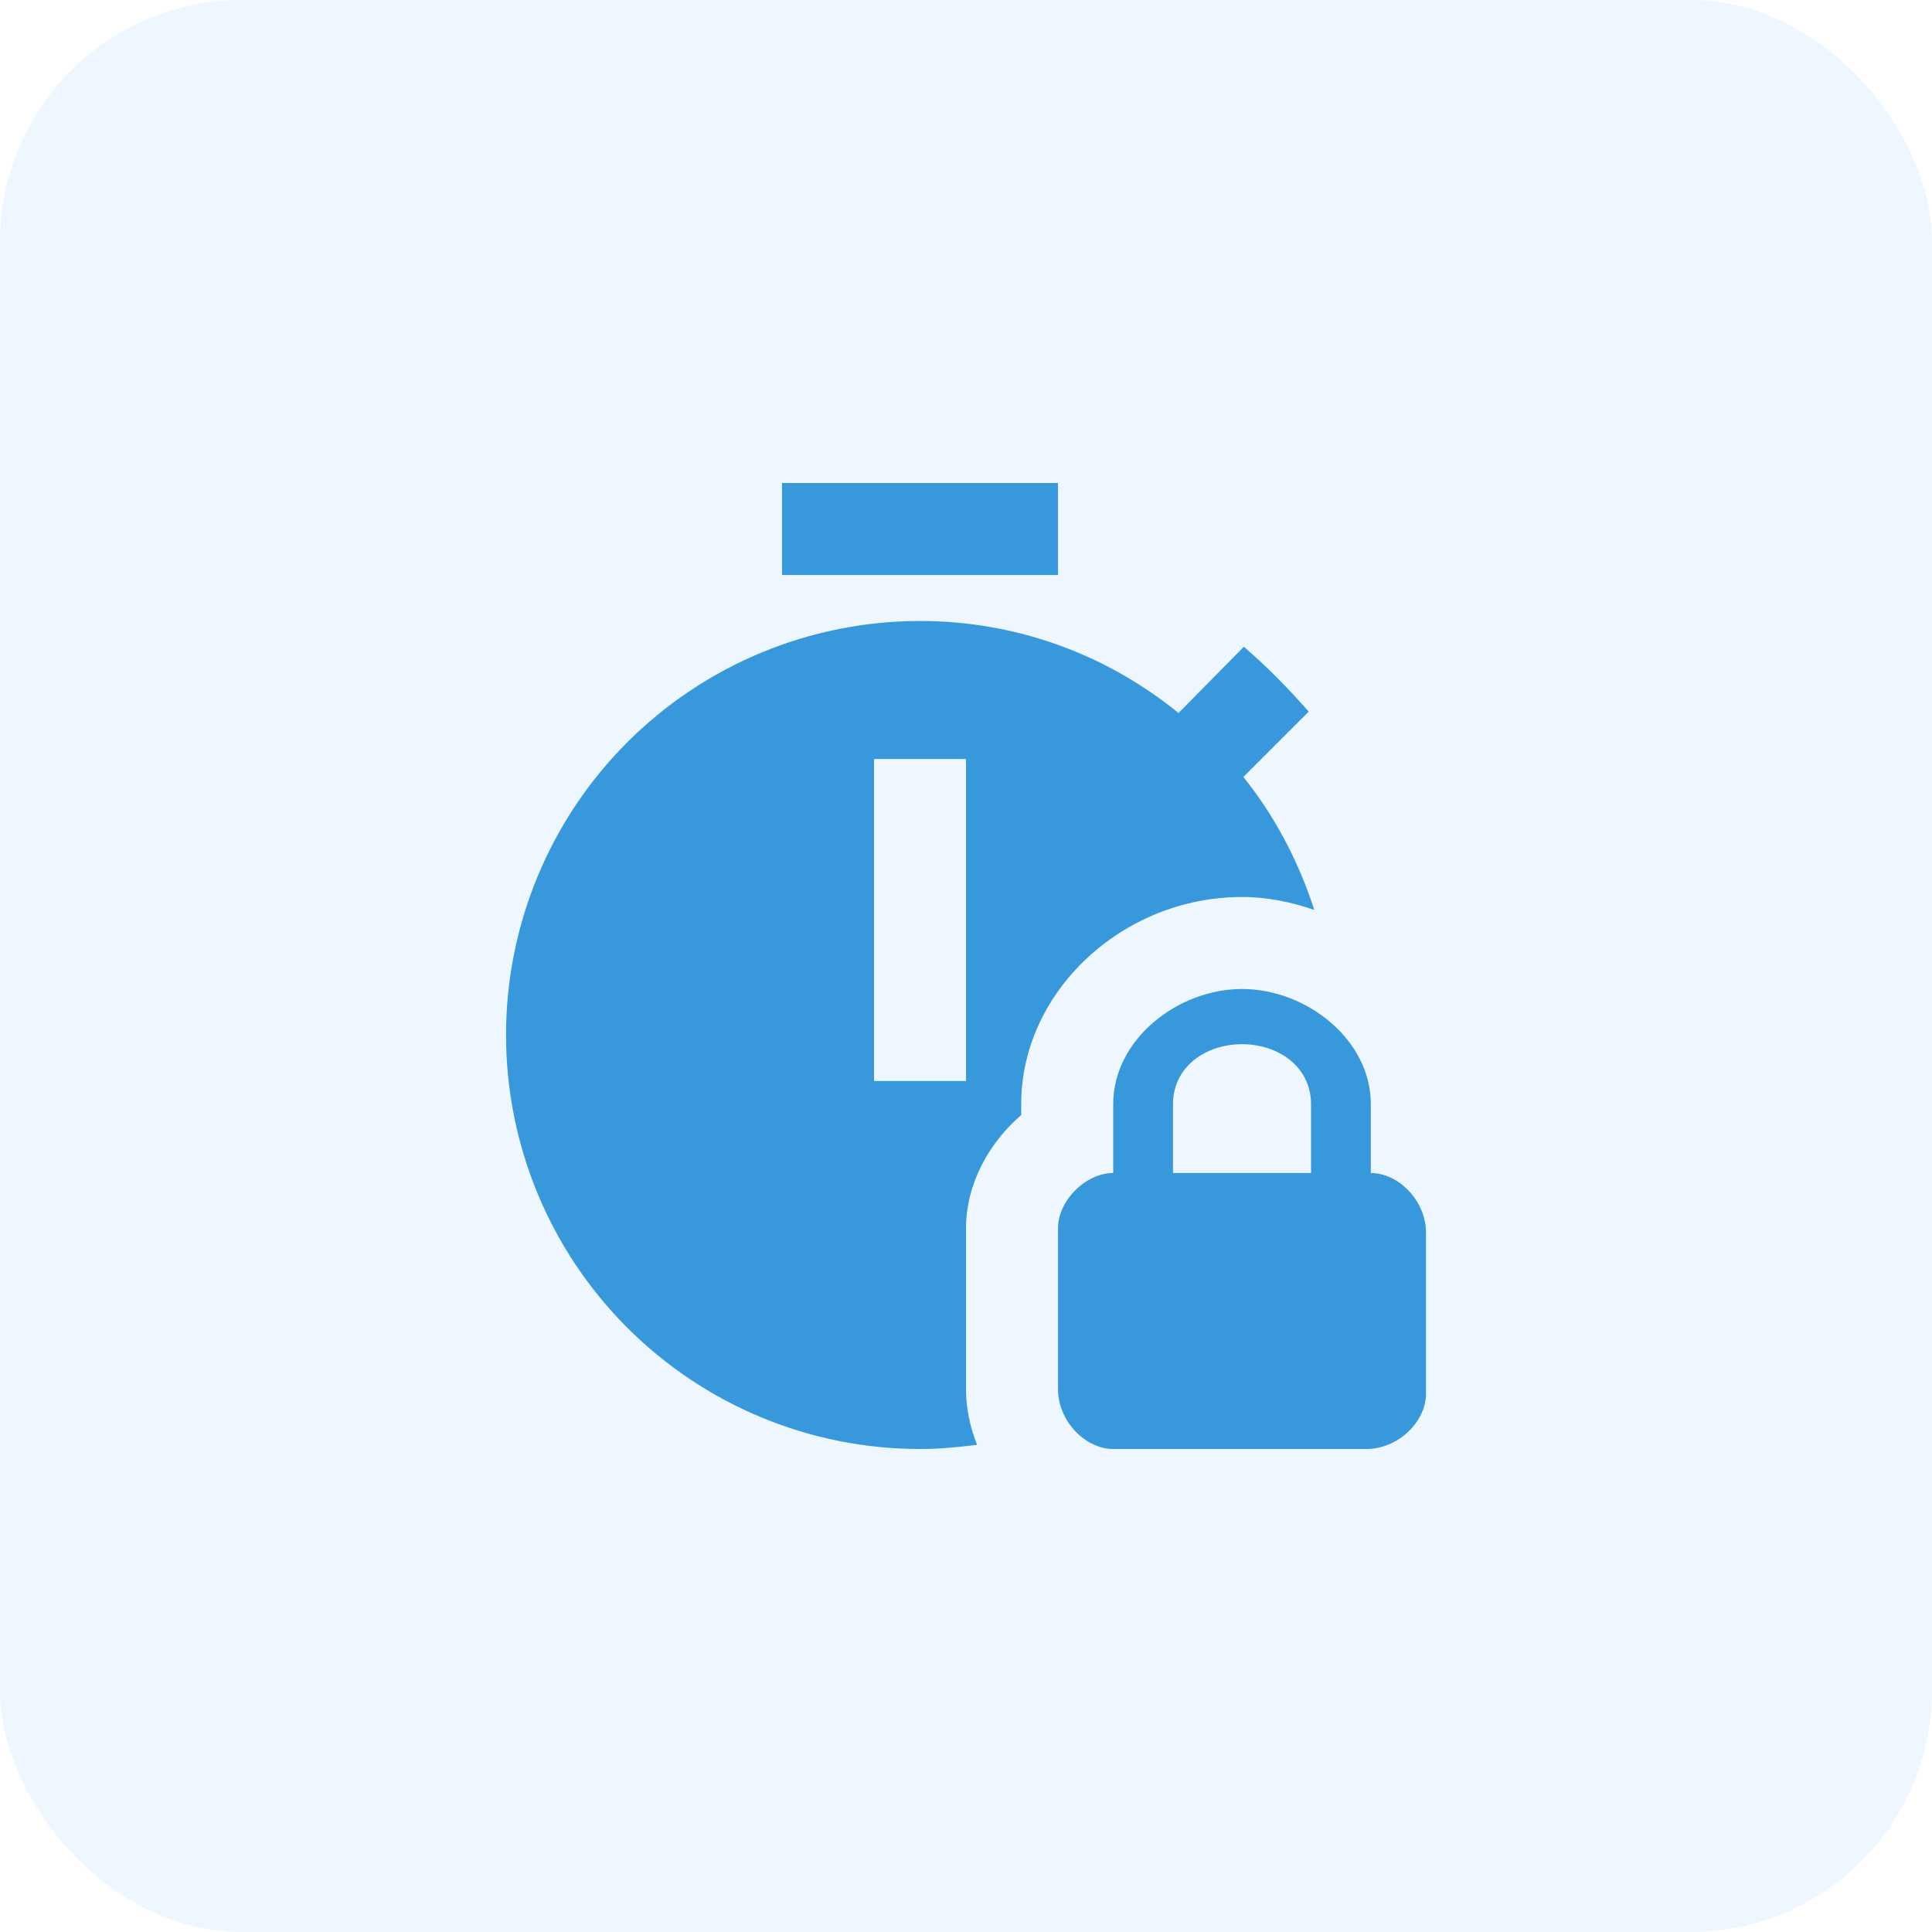 <svg width="40" height="40" viewBox="0 0 40 40" fill="none" xmlns="http://www.w3.org/2000/svg">
<rect width="40" height="40" rx="5" fill="#91CAFF" fill-opacity="0.15"/>
<path d="M21.905 11.905H16.191V10H21.905V11.905ZM21.143 22.857V23.086C20.477 23.657 20 24.514 20 25.429V28.762C20 29.162 20.086 29.552 20.229 29.914C19.838 29.962 19.448 30 19.048 30C16.775 30 14.595 29.097 12.987 27.489C11.38 25.882 10.477 23.702 10.477 21.429C10.477 19.155 11.38 16.975 12.987 15.368C14.595 13.76 16.775 12.857 19.048 12.857C21.067 12.857 22.924 13.562 24.4 14.762L25.753 13.39C26.238 13.809 26.667 14.248 27.096 14.733L25.743 16.086C26.391 16.895 26.886 17.829 27.21 18.838C26.734 18.676 26.238 18.571 25.715 18.571C23.238 18.571 21.143 20.533 21.143 22.857ZM20 15.714H18.096V22.381H20V15.714ZM29.524 25.524V28.857C29.524 29.429 28.953 30 28.286 30H23.048C22.477 30 21.905 29.429 21.905 28.762V25.429C21.905 24.857 22.477 24.286 23.048 24.286V22.857C23.048 21.524 24.381 20.476 25.715 20.476C27.048 20.476 28.381 21.524 28.381 22.857V24.286C28.953 24.286 29.524 24.857 29.524 25.524ZM27.143 22.857C27.143 22.095 26.477 21.619 25.715 21.619C24.953 21.619 24.286 22.095 24.286 22.857V24.286H27.143V22.857Z" fill="#3799DB"/>
</svg>
